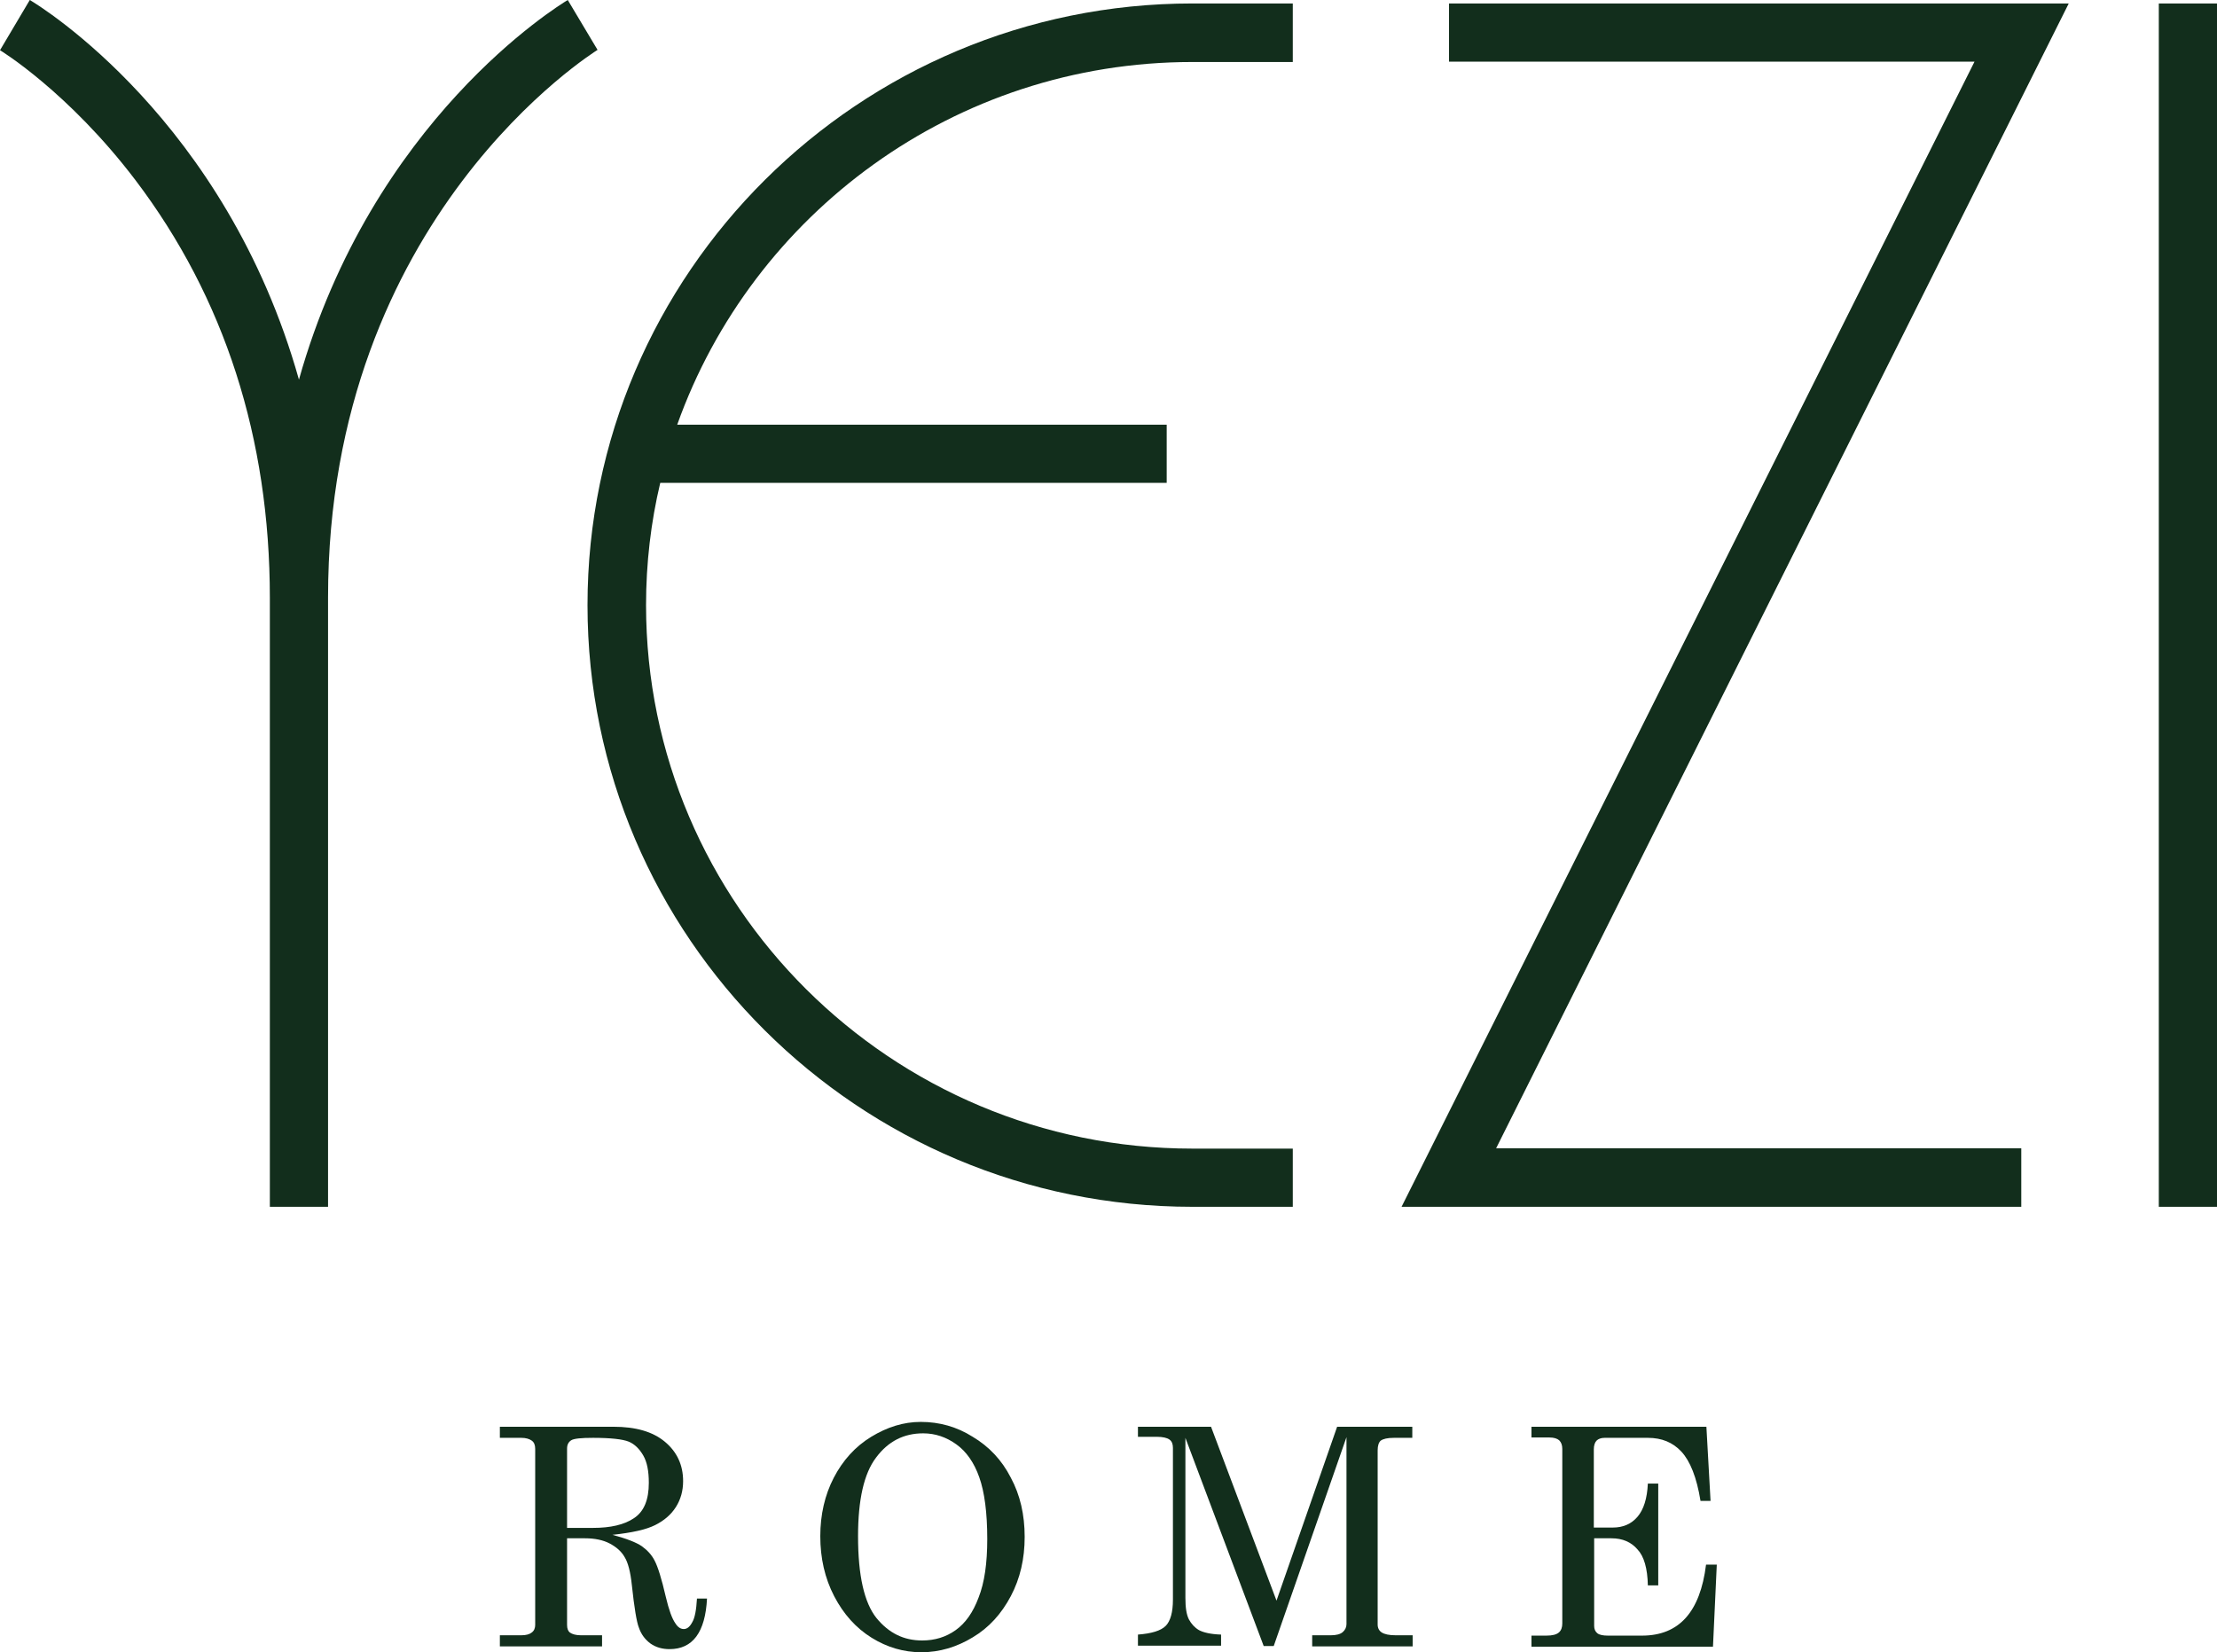 <?xml version="1.0" encoding="UTF-8"?> <svg xmlns="http://www.w3.org/2000/svg" xmlns:xlink="http://www.w3.org/1999/xlink" version="1.1" id="Layer_1" x="0px" y="0px" viewBox="0 0 640 477" style="enable-background:new 0 0 640 477;" xml:space="preserve"> <style type="text/css"> .st0{clip-path:url(#SVGID_00000033356421693394843510000007059470997325695673_);} .st1{fill:#122E1C;} </style> <g> <defs> <rect id="SVGID_1_" width="640" height="348.4"></rect> </defs> <clipPath id="SVGID_00000151518250223233618760000012476454782706466475_"> <use xlink:href="#SVGID_1_" style="overflow:visible;"></use> </clipPath> <g style="clip-path:url(#SVGID_00000151518250223233618760000012476454782706466475_);"> <path class="st1" d="M169.6,174.7c0,95.8,78.3,173.7,174.6,173.7h29v-16.8h-29c-87,0-157.7-70.4-157.7-156.9 c0-12.1,1.4-24,4.1-35.3h146.2v-16.8H195.5c21.7-60.9,80.1-104.7,148.7-104.7h29V1h-29C248,1,169.6,78.9,169.6,174.7z"></path> <path class="st1" d="M418.3,1v16.8h151.7L404.6,348.4h178.9v-16.9H431.9L597.2,1H418.3z"></path> <path class="st1" d="M640,1h-16.8v347.4H640V1z"></path> <path class="st1" d="M168.2,7.2L163.9,0c-2.8,1.7-56.5,34.6-77.6,109.6C65.2,34.6,11.5,1.7,8.6,0L0,14.5 c0.2,0.1,19.8,12.1,39.1,37.5c25.7,33.9,38.8,74.5,38.8,120.6v175.9h16.8V172.5c0-110,77.1-157.6,77.8-158.1L168.2,7.2L168.2,7.2z "></path> </g> </g> <g> <path class="st1" d="M144.3,411.9h32.8c6.4,0,11.3,1.4,14.8,4.3c3.5,2.9,5.3,6.7,5.3,11.4c0,2.8-0.7,5.3-2.1,7.5 c-1.4,2.2-3.4,3.9-6,5.2c-2.6,1.3-6.7,2.2-12.3,2.8c4.1,1.1,6.9,2.2,8.5,3.3c1.5,1.1,2.8,2.4,3.7,4.2c0.9,1.7,2,5.2,3.2,10.4 c0.9,3.8,1.8,6.3,2.8,7.7c0.7,1.1,1.5,1.6,2.4,1.6c0.9,0,1.7-0.6,2.4-1.9c0.8-1.3,1.2-3.6,1.4-6.9h2.9c-0.5,9.7-4.1,14.6-10.8,14.6 c-2.1,0-3.9-0.5-5.5-1.6c-1.5-1.1-2.7-2.6-3.4-4.7c-0.6-1.5-1.3-5.6-2-12.2c-0.4-3.8-1.1-6.5-2.1-8.1c-0.9-1.6-2.4-2.9-4.3-3.9 s-4.3-1.5-7.1-1.5h-5.2v25c0,1.1,0.3,1.8,0.8,2.2c0.7,0.5,1.8,0.8,3.2,0.8h6.1v3.2h-29.5v-3.2h6.2c1.4,0,2.4-0.3,3-0.8 c0.7-0.5,1-1.3,1-2.2v-50.8c0-1.1-0.3-1.9-1-2.4c-0.7-0.5-1.7-0.8-3-0.8h-6.2V411.9z M163.7,441.1h7.5c5,0,9-0.9,11.8-2.8 c2.9-1.9,4.3-5.3,4.3-10.2c0-3.4-0.5-6-1.6-7.9c-1.1-1.9-2.5-3.3-4.2-4c-1.7-0.7-5.2-1.1-10.3-1.1c-3.4,0-5.5,0.2-6.3,0.7 c-0.8,0.5-1.2,1.3-1.2,2.4V441.1z"></path> <path class="st1" d="M265.8,410.5c5.4,0,10.4,1.4,15,4.3c4.7,2.8,8.4,6.7,11,11.8c2.7,5,4,10.7,4,17.1c0,6.3-1.3,12-4,17.1 s-6.3,9.1-11,11.9c-4.6,2.8-9.6,4.3-14.8,4.3c-5.1,0-9.9-1.4-14.4-4.2c-4.5-2.8-8.1-6.8-10.8-12c-2.7-5.2-4-11-4-17.3 c0-6.2,1.3-11.9,3.9-16.9c2.6-5,6.2-9,10.8-11.8C256.1,412,260.8,410.5,265.8,410.5z M266.5,413.8c-5.6,0-10.1,2.3-13.6,7 c-3.5,4.6-5.2,12.2-5.2,22.7c0,11.4,1.8,19.2,5.3,23.6c3.6,4.4,7.9,6.5,13.2,6.5c3.7,0,6.9-1,9.7-3c2.8-2,5-5.1,6.6-9.4 c1.7-4.3,2.5-9.9,2.5-16.9c0-7.6-0.8-13.6-2.3-17.8c-1.5-4.3-3.8-7.5-6.6-9.5C273.2,414.9,270,413.8,266.5,413.8z"></path> <path class="st1" d="M328.4,411.9h21.2l18.9,50.2l17.5-50.2h21.7v3.2h-5.3c-1.9,0-3.1,0.3-3.8,0.8c-0.6,0.5-0.9,1.5-0.9,2.8v50.3 c0,1,0.4,1.8,1.2,2.3c0.8,0.5,2.1,0.8,4,0.8h4.9v3.2h-29v-3.2h5.4c1.5,0,2.7-0.3,3.4-0.9c0.7-0.6,1.1-1.4,1.1-2.3v-54l-21,60.3 h-2.9l-22.6-60.1v46.2c0,2.8,0.3,4.8,1,6.2c0.7,1.3,1.7,2.4,2.9,3.1c1.3,0.7,3.4,1.2,6.4,1.3v3.2h-24v-3.2c3.9-0.3,6.6-1.1,8-2.5 c1.4-1.4,2.1-4,2.1-7.6v-43.8c0-1.1-0.3-1.9-1-2.4c-0.7-0.5-1.9-0.8-3.7-0.8h-5.4V411.9z"></path> <path class="st1" d="M442.2,411.9h50.4l1.2,21.4h-2.9c-1.1-6.8-3-11.5-5.5-14.2c-2.5-2.7-5.7-4-9.7-4h-12.5c-1,0-1.8,0.3-2.3,0.8 c-0.5,0.5-0.8,1.4-0.8,2.5V441h5.5c2.9,0,5.3-1,7.1-3.1c1.8-2.1,2.8-5.3,3-9.6h3v29.4h-3c-0.1-4.9-1.1-8.4-3-10.4 c-1.8-2.1-4.3-3.2-7.5-3.2h-5v25.3c0,0.9,0.3,1.6,0.9,2.1c0.6,0.5,1.7,0.7,3.1,0.7h9.8c10.7,0,16.8-6.8,18.5-20.5h3.1l-1.1,23.7 h-52.4v-3.2h4.3c1.7,0,2.9-0.3,3.6-0.9c0.7-0.6,1-1.5,1-2.6v-50.4c0-1.1-0.3-1.9-0.9-2.5c-0.6-0.5-1.5-0.8-2.8-0.8h-5.2V411.9z"></path> </g> </svg> 